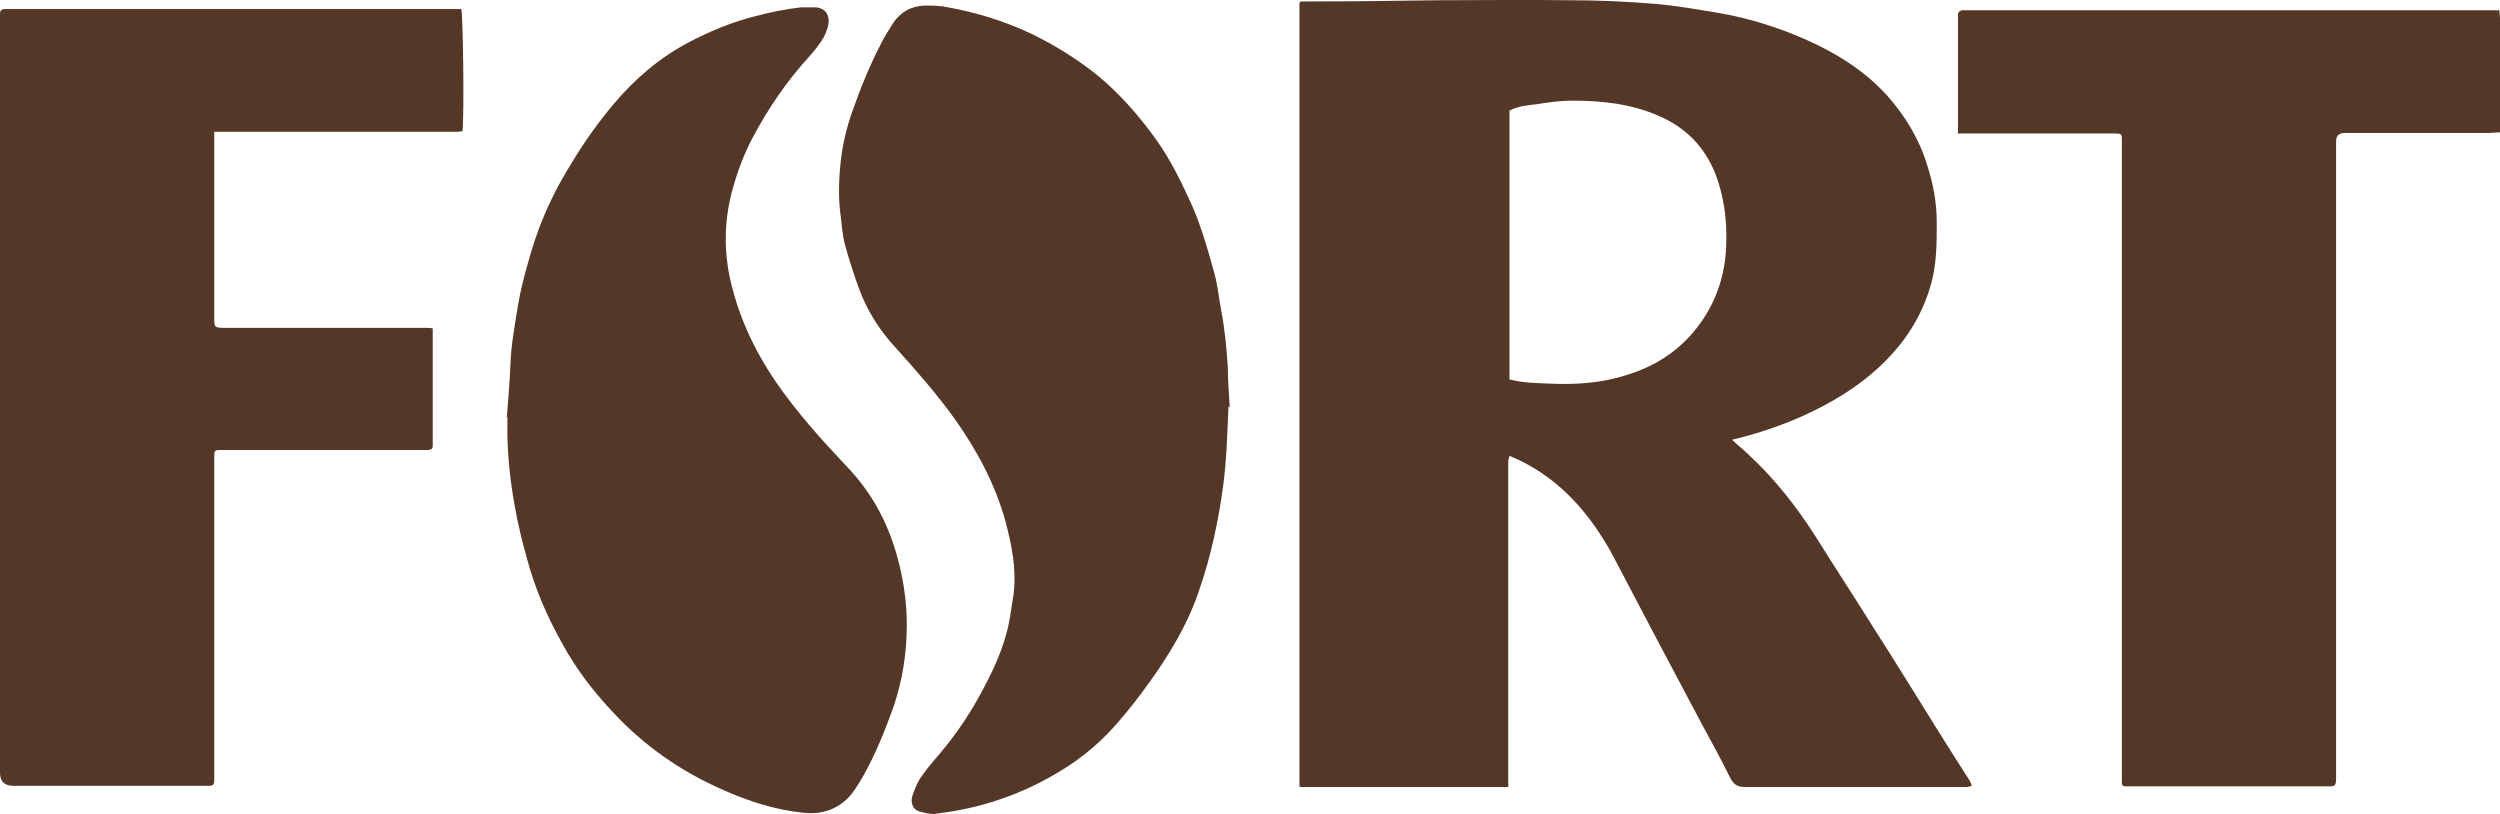 <svg width="43" height="14" viewBox="0 0 43 14" fill="none" xmlns="http://www.w3.org/2000/svg">
<path d="M29.763 7.537C29.878 7.649 29.982 7.729 30.076 7.82C30.535 8.244 30.911 8.729 31.245 9.254C31.579 9.789 31.924 10.314 32.258 10.85C32.602 11.385 32.936 11.93 33.27 12.465C33.469 12.788 33.677 13.111 33.876 13.424C33.897 13.455 33.897 13.475 33.918 13.515C33.886 13.515 33.865 13.536 33.844 13.536C32.56 13.536 31.287 13.536 30.003 13.536C29.878 13.536 29.815 13.485 29.763 13.384C29.606 13.071 29.439 12.758 29.272 12.455C28.99 11.92 28.708 11.395 28.426 10.86C28.312 10.648 28.207 10.435 28.092 10.223C27.946 9.951 27.811 9.678 27.664 9.416C27.268 8.739 26.746 8.163 25.963 7.84C25.963 7.871 25.942 7.891 25.942 7.921C25.942 8.063 25.942 8.204 25.942 8.355C25.942 10.001 25.942 11.647 25.942 13.293V13.536H22.361C22.361 13.536 22.361 13.536 22.351 13.525C22.351 13.495 22.351 13.465 22.351 13.445C22.351 8.981 22.351 4.518 22.351 0.055C22.351 0.055 22.351 0.045 22.372 0.025C22.403 0.025 22.434 0.025 22.476 0.025C23.238 0.025 24 0.015 24.762 0.004C25.503 0.004 26.255 -0.006 26.996 0.004C27.476 0.004 27.967 0.025 28.447 0.065C28.834 0.095 29.209 0.166 29.585 0.227C29.982 0.297 30.368 0.408 30.744 0.55C31.391 0.802 31.986 1.125 32.456 1.64C32.769 1.994 33.009 2.388 33.145 2.832C33.249 3.155 33.312 3.478 33.312 3.821C33.312 4.175 33.312 4.528 33.218 4.872C33.093 5.326 32.863 5.74 32.539 6.093C32.153 6.518 31.683 6.831 31.161 7.083C30.744 7.285 30.305 7.436 29.857 7.548C29.825 7.548 29.794 7.568 29.742 7.588L29.763 7.537ZM25.973 6.528C26.203 6.588 26.433 6.588 26.652 6.598C27.111 6.619 27.56 6.588 27.988 6.447C28.447 6.306 28.834 6.063 29.136 5.7C29.449 5.326 29.627 4.892 29.679 4.407C29.721 3.922 29.679 3.448 29.502 2.983C29.314 2.519 28.99 2.186 28.51 1.984C28.04 1.782 27.539 1.731 27.038 1.731C26.84 1.731 26.631 1.761 26.432 1.792C26.276 1.812 26.109 1.822 25.963 1.903V6.528H25.973Z" fill="#553727"/>
<path d="M7.443 5.69C7.443 5.922 7.443 6.144 7.443 6.356C7.443 6.76 7.443 7.164 7.443 7.568C7.443 7.598 7.443 7.629 7.443 7.669C7.443 7.719 7.412 7.74 7.36 7.74C7.329 7.74 7.297 7.74 7.266 7.74C6.211 7.74 5.157 7.74 4.103 7.74C3.998 7.74 3.894 7.74 3.789 7.74C3.695 7.74 3.685 7.75 3.685 7.851C3.685 8.093 3.685 8.346 3.685 8.588C3.685 10.143 3.685 11.688 3.685 13.243C3.685 13.304 3.685 13.374 3.685 13.435C3.685 13.485 3.664 13.516 3.602 13.516C3.549 13.516 3.497 13.516 3.445 13.516C2.37 13.516 1.305 13.516 0.23 13.516C0.077 13.516 0 13.442 0 13.293C0 9.032 0 4.771 0 0.5C0 0.409 0 0.328 0 0.237C0 0.187 0.021 0.156 0.083 0.156C0.125 0.156 0.157 0.156 0.198 0.156C2.756 0.156 5.314 0.156 7.861 0.156C7.882 0.156 7.913 0.156 7.934 0.156C7.965 0.247 7.986 1.984 7.955 2.257C7.934 2.257 7.903 2.267 7.871 2.267C7.694 2.267 7.516 2.267 7.339 2.267C6.159 2.267 4.979 2.267 3.8 2.267C3.758 2.267 3.727 2.267 3.685 2.267C3.685 2.327 3.685 2.378 3.685 2.428C3.685 3.438 3.685 4.448 3.685 5.447C3.685 5.639 3.685 5.639 3.883 5.639C5.032 5.639 6.191 5.639 7.339 5.639C7.37 5.639 7.401 5.639 7.443 5.649V5.69Z" fill="#553727"/>
<path d="M33.677 2.286C33.677 2.195 33.677 2.125 33.677 2.064C33.677 1.488 33.677 0.913 33.677 0.347C33.677 0.317 33.677 0.287 33.677 0.257C33.677 0.206 33.709 0.186 33.75 0.176C33.771 0.176 33.792 0.176 33.813 0.176C36.673 0.176 39.523 0.176 42.384 0.176C42.582 0.176 42.781 0.176 42.989 0.176C42.989 0.226 43 0.267 43 0.317C43 0.751 43 1.196 43 1.63C43 1.822 43 2.014 43 2.205C43 2.226 43 2.246 43 2.276C42.948 2.276 42.895 2.286 42.843 2.286C42.008 2.286 41.173 2.286 40.338 2.286C40.233 2.286 40.181 2.333 40.181 2.428C40.181 6.053 40.181 9.668 40.181 13.293C40.181 13.555 40.192 13.525 39.941 13.525C38.845 13.525 37.749 13.525 36.653 13.525C36.621 13.525 36.59 13.525 36.559 13.525C36.517 13.525 36.496 13.505 36.496 13.464C36.496 13.414 36.496 13.353 36.496 13.303C36.496 9.819 36.496 6.335 36.496 2.862C36.496 2.71 36.496 2.549 36.496 2.397C36.496 2.306 36.486 2.296 36.381 2.296C35.546 2.296 34.721 2.296 33.886 2.296C33.824 2.296 33.751 2.296 33.667 2.296L33.677 2.286Z" fill="#553727"/>
<path d="M8.717 7.184C8.738 6.881 8.769 6.568 8.78 6.265C8.79 5.932 8.853 5.609 8.905 5.276C8.947 5.023 9.009 4.771 9.082 4.519C9.187 4.135 9.322 3.761 9.5 3.398C9.604 3.186 9.719 2.984 9.845 2.782C10.053 2.438 10.283 2.115 10.544 1.802C10.909 1.368 11.327 1.004 11.838 0.732C12.204 0.54 12.59 0.378 12.997 0.277C13.258 0.207 13.519 0.156 13.78 0.126C13.864 0.126 13.958 0.126 14.041 0.126C14.198 0.146 14.271 0.257 14.25 0.409C14.229 0.52 14.187 0.621 14.125 0.712C14.062 0.803 13.999 0.883 13.926 0.964C13.53 1.398 13.206 1.873 12.935 2.388C12.799 2.65 12.694 2.923 12.611 3.216C12.465 3.721 12.444 4.236 12.548 4.751C12.684 5.397 12.956 5.993 13.331 6.548C13.697 7.083 14.125 7.558 14.563 8.022C14.981 8.457 15.252 8.951 15.419 9.527C15.534 9.931 15.597 10.335 15.597 10.749C15.597 11.233 15.524 11.698 15.367 12.162C15.221 12.566 15.064 12.96 14.855 13.334C14.772 13.475 14.688 13.627 14.563 13.748C14.354 13.94 14.104 14.01 13.822 13.98C13.331 13.93 12.861 13.778 12.413 13.576C11.703 13.263 11.087 12.829 10.565 12.274C10.21 11.9 9.907 11.506 9.667 11.062C9.406 10.597 9.197 10.113 9.062 9.598C8.978 9.305 8.905 9.002 8.853 8.699C8.78 8.305 8.738 7.901 8.727 7.507C8.727 7.396 8.727 7.285 8.727 7.174C8.727 7.174 8.717 7.174 8.707 7.174L8.717 7.184Z" fill="#553727"/>
<path d="M21.13 6.992C21.109 7.467 21.098 7.921 21.036 8.376C20.952 8.982 20.827 9.567 20.629 10.143C20.43 10.739 20.107 11.274 19.731 11.789C19.584 11.991 19.438 12.183 19.271 12.375C18.969 12.738 18.603 13.051 18.186 13.293C17.831 13.506 17.444 13.677 17.048 13.798C16.724 13.899 16.401 13.96 16.066 14C15.983 14 15.879 13.98 15.795 13.95C15.701 13.92 15.659 13.798 15.691 13.697C15.722 13.596 15.764 13.495 15.816 13.405C15.91 13.263 16.025 13.122 16.14 12.991C16.453 12.627 16.714 12.233 16.933 11.809C17.11 11.476 17.256 11.143 17.34 10.779C17.382 10.587 17.403 10.395 17.434 10.214C17.486 9.79 17.403 9.386 17.298 8.982C17.121 8.335 16.808 7.75 16.421 7.205C16.108 6.77 15.753 6.366 15.398 5.973C15.127 5.68 14.918 5.347 14.782 4.983C14.688 4.731 14.605 4.468 14.532 4.205C14.49 4.044 14.48 3.872 14.459 3.711C14.417 3.408 14.427 3.095 14.459 2.792C14.49 2.489 14.563 2.186 14.668 1.893C14.803 1.509 14.96 1.126 15.148 0.762C15.21 0.631 15.294 0.51 15.367 0.389C15.492 0.207 15.67 0.106 15.899 0.096C16.035 0.096 16.171 0.096 16.306 0.126C16.808 0.217 17.288 0.368 17.737 0.58C18.134 0.772 18.509 1.004 18.854 1.277C19.261 1.61 19.595 1.994 19.898 2.418C20.148 2.772 20.336 3.165 20.514 3.559C20.67 3.923 20.775 4.296 20.879 4.67C20.942 4.882 20.962 5.114 21.004 5.336C21.067 5.66 21.098 5.993 21.119 6.326C21.119 6.558 21.14 6.78 21.151 7.003L21.13 6.992Z" fill="#553727"/>
</svg>
